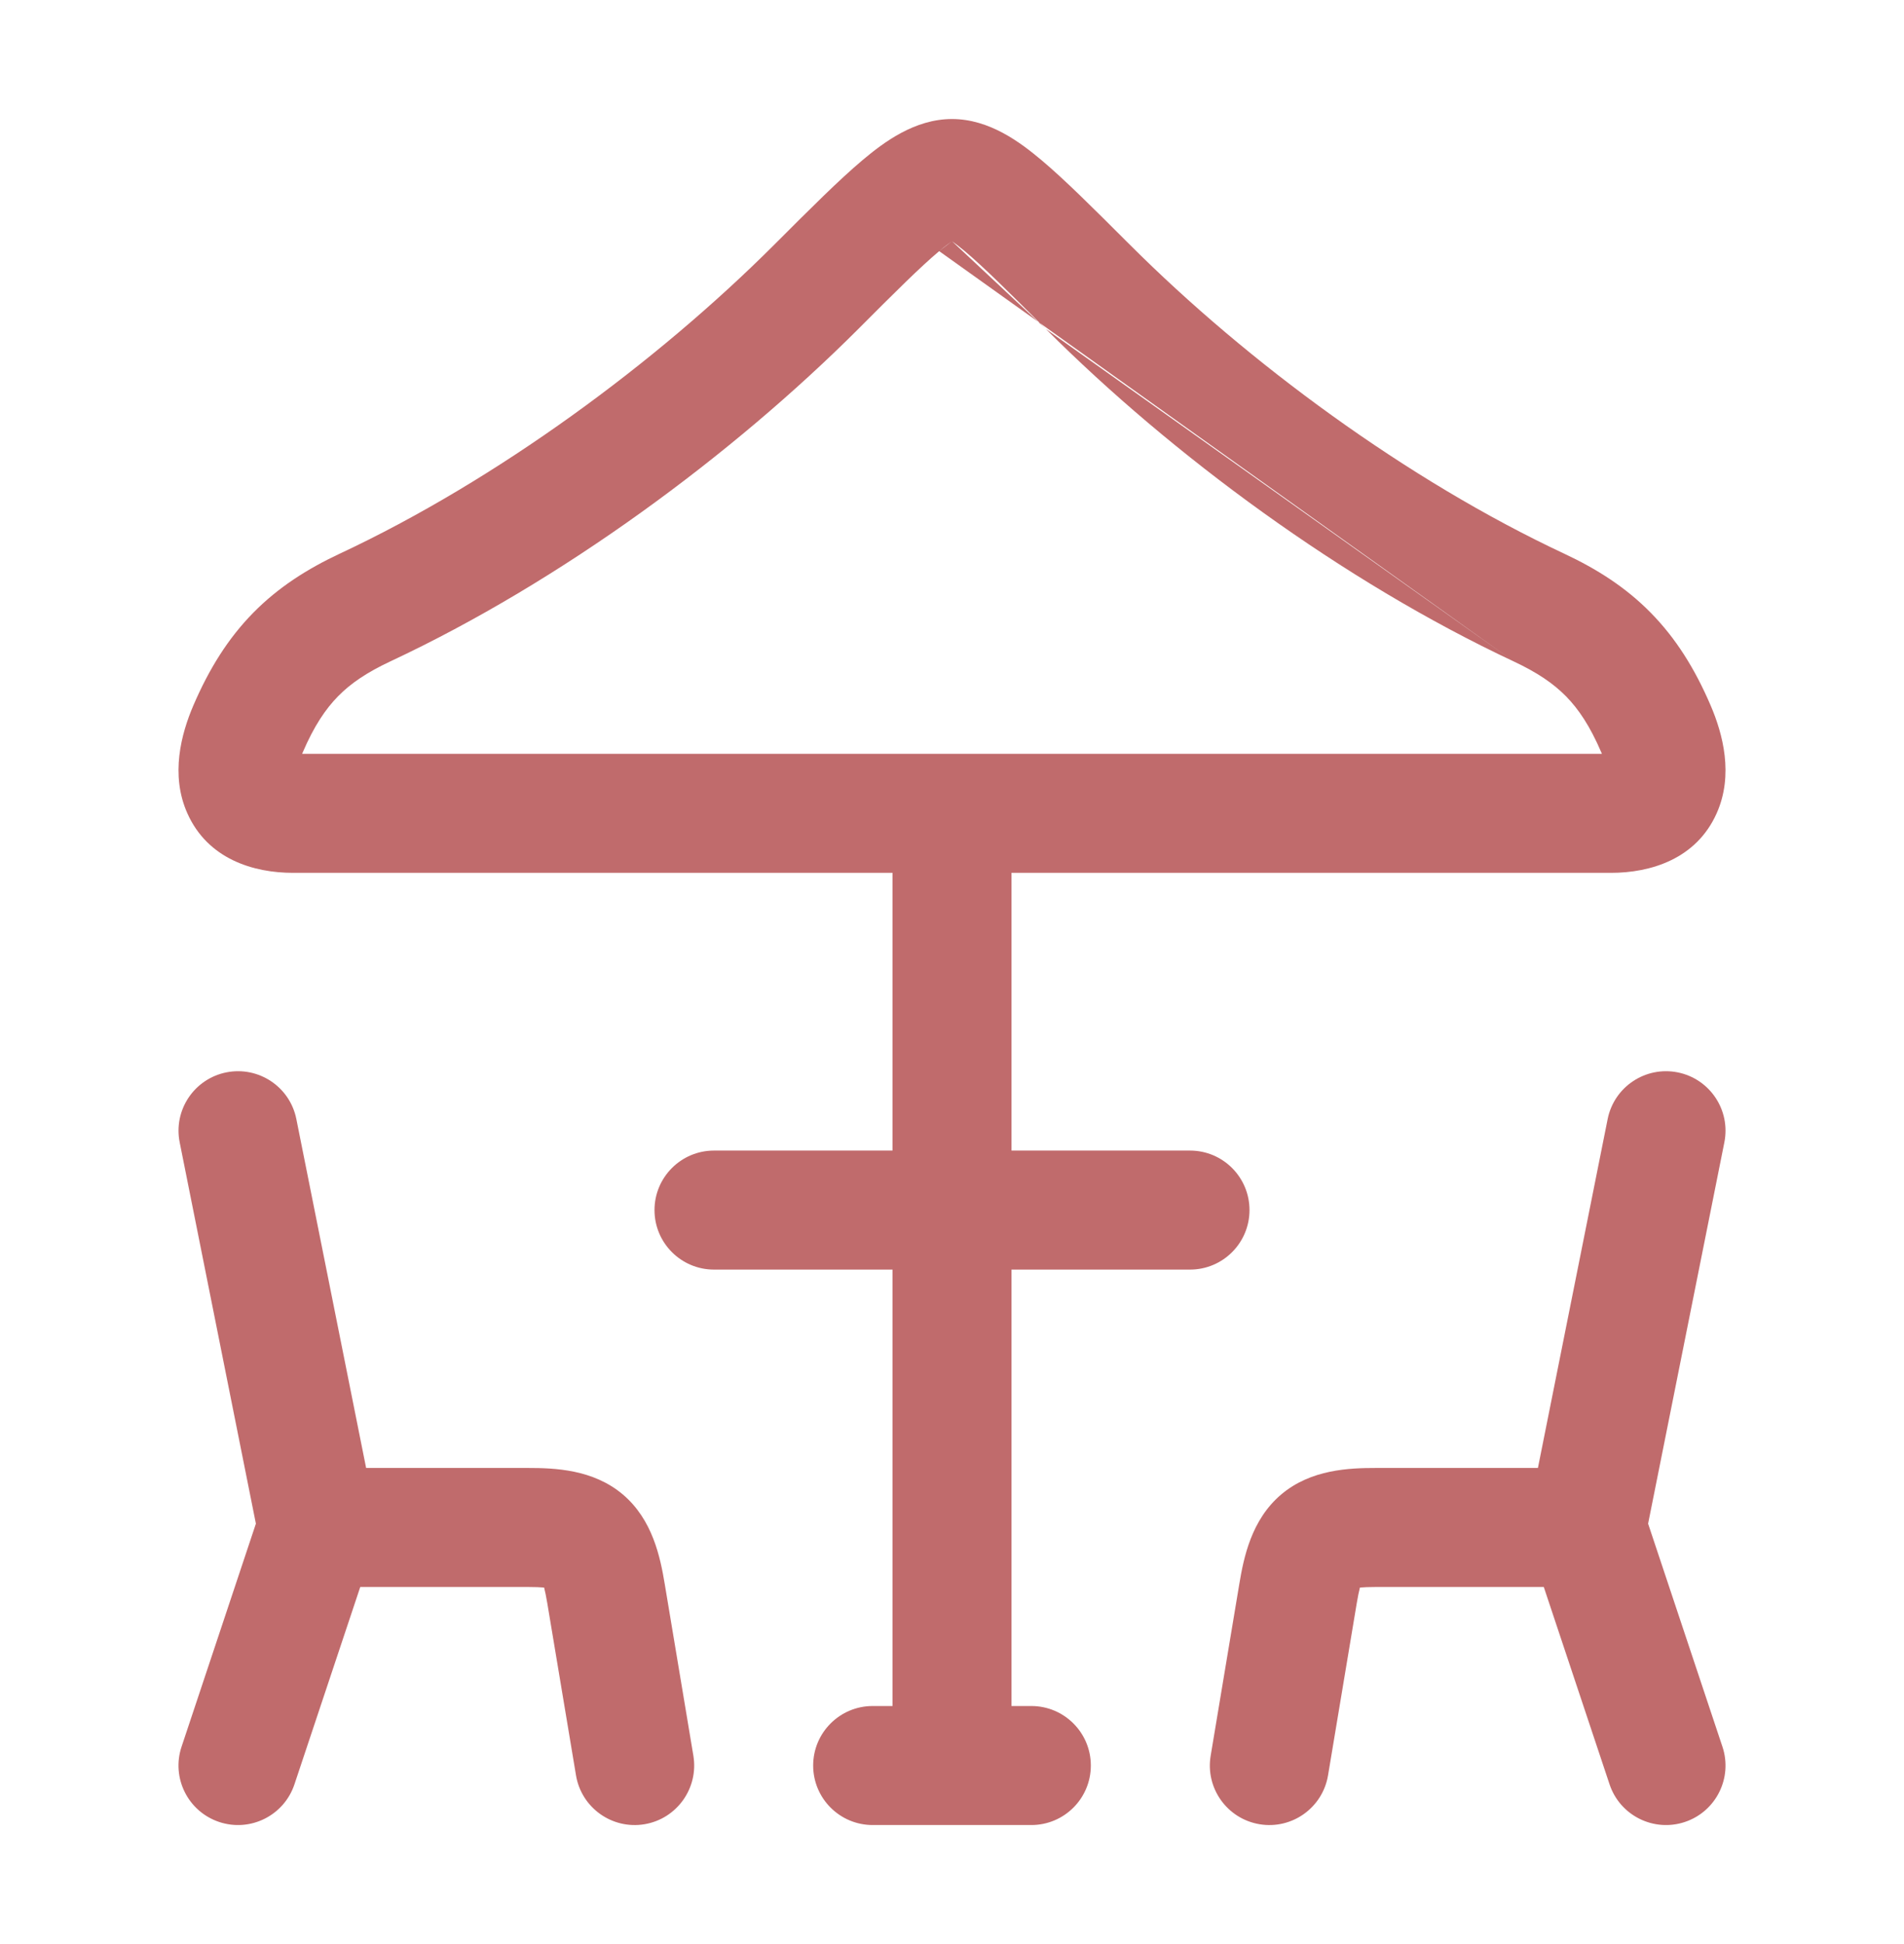 <svg width="48" height="49" viewBox="0 0 48 49" fill="none" xmlns="http://www.w3.org/2000/svg">
<g id="hugeicons:terrace">
<path id="Vector (Stroke)" fill-rule="evenodd" clip-rule="evenodd" d="M23.677 6.33C23.198 6.732 22.571 7.357 21.642 8.288L21.641 8.289C18.46 11.467 14.155 14.651 9.837 16.672C9.245 16.95 8.841 17.225 8.524 17.548C8.208 17.869 7.917 18.299 7.633 18.962C7.627 18.975 7.622 18.988 7.617 19H40.384C40.379 18.988 40.374 18.975 40.368 18.962C40.084 18.299 39.793 17.869 39.477 17.548C39.159 17.226 38.756 16.951 38.162 16.672M22.5 22H7.386C6.389 22 5.239 21.654 4.724 20.501C4.289 19.53 4.569 18.493 4.876 17.778C5.272 16.857 5.751 16.089 6.386 15.443C7.02 14.799 7.75 14.338 8.563 13.956L8.564 13.956C12.527 12.101 16.552 9.133 19.52 6.167C19.52 6.167 19.52 6.167 19.52 6.167L19.552 6.135C20.426 5.261 21.152 4.534 21.748 4.033C22.278 3.588 23.056 3 24 3C24.946 3 25.724 3.59 26.253 4.034C26.838 4.525 27.55 5.236 28.404 6.089L28.483 6.167C31.448 9.131 35.474 12.101 39.435 13.956C40.249 14.337 40.98 14.798 41.614 15.443C42.25 16.089 42.729 16.857 43.124 17.778C43.432 18.494 43.711 19.531 43.276 20.502C42.761 21.653 41.612 22 40.614 22H25.5V29H30C30.829 29 31.5 29.672 31.5 30.5C31.5 31.328 30.829 32 30 32H25.5V43H26C26.829 43 27.5 43.672 27.5 44.5C27.5 45.328 26.829 46 26 46H22C21.172 46 20.5 45.328 20.5 44.5C20.5 43.672 21.172 43 22 43H22.5V32H18C17.172 32 16.5 31.328 16.5 30.5C16.5 29.672 17.172 29 18 29H22.5V22ZM23.677 6.33C23.817 6.212 23.924 6.133 24 6.08L23.677 6.33ZM24 6.08C24.076 6.133 24.182 6.213 24.323 6.331C24.802 6.734 25.43 7.359 26.363 8.29M26.363 8.29C29.541 11.466 33.847 14.651 38.162 16.672L26.363 8.29ZM5.706 27.029C6.519 26.867 7.309 27.393 7.471 28.206L9.23 37H13.306C13.988 37 14.953 37.034 15.703 37.669C16.453 38.305 16.646 39.251 16.758 39.925C16.758 39.925 16.758 39.925 16.758 39.925L17.48 44.253C17.616 45.07 17.064 45.843 16.247 45.98C15.43 46.116 14.657 45.564 14.521 44.747L13.799 40.419C13.769 40.237 13.741 40.107 13.717 40.014C13.622 40.006 13.49 40 13.306 40H9.082L7.423 44.974C7.161 45.76 6.312 46.185 5.526 45.923C4.74 45.661 4.315 44.812 4.577 44.026L6.451 38.404L4.53 28.794C4.367 27.982 4.894 27.192 5.706 27.029ZM42.295 27.029C43.107 27.192 43.634 27.982 43.471 28.794L41.549 38.404L43.423 44.026C43.685 44.812 43.261 45.661 42.475 45.923C41.689 46.185 40.839 45.76 40.577 44.974L38.919 40H34.694C34.511 40 34.379 40.006 34.284 40.014C34.26 40.107 34.232 40.237 34.202 40.419L33.48 44.747C33.344 45.564 32.571 46.116 31.754 45.98C30.936 45.843 30.384 45.07 30.521 44.253L31.243 39.925C31.355 39.252 31.548 38.305 32.298 37.669C33.048 37.034 34.013 37 34.694 37H38.771L40.529 28.206C40.692 27.393 41.482 26.867 42.295 27.029Z" fill="#C06B6C"/>
</g>
</svg>
